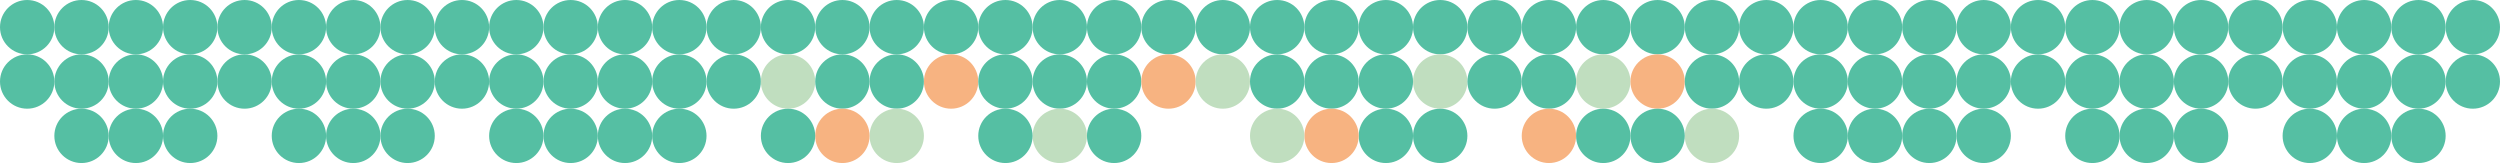 <?xml version="1.0" encoding="UTF-8"?> <svg xmlns="http://www.w3.org/2000/svg" width="2760" height="180" viewBox="0 0 2760 180" fill="none"><circle cx="690" cy="30" r="30" fill="#55BFA3"></circle><circle cx="750" cy="30" r="30" fill="#55BFA3"></circle><circle cx="810" cy="30" r="30" fill="#55BFA3"></circle><circle cx="870" cy="30" r="30" fill="#55BFA3"></circle><circle cx="930" cy="30" r="30" fill="#55BFA3"></circle><circle cx="990" cy="30" r="30" fill="#55BFA3"></circle><circle cx="1050" cy="30" r="30" fill="#55BFA3"></circle><circle cx="1110" cy="30" r="30" fill="#55BFA3"></circle><circle cx="1170" cy="30" r="30" fill="#55BFA3"></circle><circle cx="1230" cy="30" r="30" fill="#55BFA3"></circle><circle cx="1290" cy="30" r="30" fill="#55BFA3"></circle><circle cx="1350" cy="30" r="30" fill="#55BFA3"></circle><circle cx="1410" cy="30" r="30" fill="#55BFA3"></circle><circle cx="1470" cy="30" r="30" fill="#55BFA3"></circle><circle cx="1530" cy="30" r="30" fill="#55BFA3"></circle><circle cx="1590" cy="30" r="30" fill="#55BFA3"></circle><circle cx="1650" cy="30" r="30" fill="#55BFA3"></circle><circle cx="1710" cy="30" r="30" fill="#55BFA3"></circle><circle cx="1770" cy="30" r="30" fill="#55BFA3"></circle><circle cx="1830" cy="30" r="30" fill="#55BFA3"></circle><circle cx="1890" cy="30" r="30" fill="#55BFA3"></circle><circle cx="1950" cy="30" r="30" fill="#55BFA3"></circle><circle cx="2010" cy="30" r="30" fill="#55BFA3"></circle><circle cx="2070" cy="30" r="30" fill="#55BFA3"></circle><circle cx="690" cy="90" r="30" fill="#55BFA3"></circle><circle cx="750" cy="90" r="30" fill="#55BFA3"></circle><circle cx="810" cy="90" r="30" fill="#55BFA3"></circle><circle cx="870" cy="90" r="30" fill="#C0DEBF"></circle><circle cx="930" cy="90" r="30" fill="#55BFA3"></circle><circle cx="990" cy="90" r="30" fill="#55BFA3"></circle><circle cx="1050" cy="90" r="30" fill="#F7B381"></circle><circle cx="1110" cy="90" r="30" fill="#55BFA3"></circle><circle cx="1170" cy="90" r="30" fill="#55BFA3"></circle><circle cx="1230" cy="90" r="30" fill="#55BFA3"></circle><circle cx="1290" cy="90" r="30" fill="#F7B381"></circle><circle cx="1350" cy="90" r="30" fill="#C0DEBF"></circle><circle cx="1410" cy="90" r="30" fill="#55BFA3"></circle><circle cx="1470" cy="90" r="30" fill="#55BFA3"></circle><circle cx="1530" cy="90" r="30" fill="#55BFA3"></circle><circle cx="1590" cy="90" r="30" fill="#C0DEBF"></circle><circle cx="1650" cy="90" r="30" fill="#55BFA3"></circle><circle cx="1710" cy="90" r="30" fill="#55BFA3"></circle><circle cx="1770" cy="90" r="30" fill="#C0DEBF"></circle><circle cx="1830" cy="90" r="30" fill="#F7B381"></circle><circle cx="1890" cy="90" r="30" fill="#55BFA3"></circle><circle cx="1950" cy="90" r="30" fill="#55BFA3"></circle><circle cx="2010" cy="90" r="30" fill="#55BFA3"></circle><circle cx="2070" cy="90" r="30" fill="#55BFA3"></circle><circle cx="30" cy="30" r="30" transform="matrix(-1 0 0 1 2100 120)" fill="#55BFA3"></circle><circle cx="30" cy="30" r="30" transform="matrix(-1 0 0 1 2040 120)" fill="#55BFA3"></circle><circle cx="30" cy="30" r="30" transform="matrix(-1 0 0 1 1920 120)" fill="#C0DEBF"></circle><circle cx="30" cy="30" r="30" transform="matrix(-1 0 0 1 1860 120)" fill="#55BFA3"></circle><circle cx="30" cy="30" r="30" transform="matrix(-1 0 0 1 1800 120)" fill="#55BFA3"></circle><circle cx="30" cy="30" r="30" transform="matrix(-1 0 0 1 1740 120)" fill="#F7B381"></circle><circle cx="30" cy="30" r="30" transform="matrix(-1 0 0 1 1620 120)" fill="#55BFA3"></circle><circle cx="30" cy="30" r="30" transform="matrix(-1 0 0 1 1560 120)" fill="#55BFA3"></circle><circle cx="30" cy="30" r="30" transform="matrix(-1 0 0 1 1500 120)" fill="#F7B381"></circle><circle cx="30" cy="30" r="30" transform="matrix(-1 0 0 1 1440 120)" fill="#C0DEBF"></circle><circle cx="30" cy="30" r="30" transform="matrix(-1 0 0 1 1260 120)" fill="#55BFA3"></circle><circle cx="30" cy="30" r="30" transform="matrix(-1 0 0 1 1200 120)" fill="#C0DEBF"></circle><circle cx="30" cy="30" r="30" transform="matrix(-1 0 0 1 1140 120)" fill="#55BFA3"></circle><circle cx="30" cy="30" r="30" transform="matrix(-1 0 0 1 1020 120)" fill="#C0DEBF"></circle><circle cx="30" cy="30" r="30" transform="matrix(-1 0 0 1 960 120)" fill="#F7B381"></circle><circle cx="30" cy="30" r="30" transform="matrix(-1 0 0 1 900 120)" fill="#55BFA3"></circle><circle cx="30" cy="30" r="30" transform="matrix(-1 0 0 1 780 120)" fill="#55BFA3"></circle><circle cx="30" cy="30" r="30" transform="matrix(-1 0 0 1 720 120)" fill="#55BFA3"></circle><circle cx="2130" cy="30" r="30" fill="#55BFA3"></circle><circle cx="2190" cy="30" r="30" fill="#55BFA3"></circle><circle cx="2250" cy="30" r="30" fill="#55BFA3"></circle><circle cx="2310" cy="30" r="30" fill="#55BFA3"></circle><circle cx="2370" cy="30" r="30" fill="#55BFA3"></circle><circle cx="2430" cy="30" r="30" fill="#55BFA3"></circle><circle cx="2490" cy="30" r="30" fill="#55BFA3"></circle><circle cx="2130" cy="90" r="30" fill="#55BFA3"></circle><circle cx="2190" cy="90" r="30" fill="#55BFA3"></circle><circle cx="2250" cy="90" r="30" fill="#55BFA3"></circle><circle cx="2310" cy="90" r="30" fill="#55BFA3"></circle><circle cx="2370" cy="90" r="30" fill="#55BFA3"></circle><circle cx="2430" cy="90" r="30" fill="#55BFA3"></circle><circle cx="2490" cy="90" r="30" fill="#55BFA3"></circle><circle cx="30" cy="30" r="30" transform="matrix(-1 0 0 1 2460 120)" fill="#55BFA3"></circle><circle cx="30" cy="30" r="30" transform="matrix(-1 0 0 1 2400 120)" fill="#55BFA3"></circle><circle cx="30" cy="30" r="30" transform="matrix(-1 0 0 1 2340 120)" fill="#55BFA3"></circle><circle cx="2550" cy="30" r="30" fill="#55BFA3"></circle><circle cx="2610" cy="30" r="30" fill="#55BFA3"></circle><circle cx="2670" cy="30" r="30" fill="#55BFA3"></circle><circle cx="2730" cy="30" r="30" fill="#55BFA3"></circle><circle cx="2550" cy="90" r="30" fill="#55BFA3"></circle><circle cx="2610" cy="90" r="30" fill="#55BFA3"></circle><circle cx="2670" cy="90" r="30" fill="#55BFA3"></circle><circle cx="2730" cy="90" r="30" fill="#55BFA3"></circle><circle cx="30" cy="30" r="30" transform="matrix(-1 0 0 1 2700 120)" fill="#55BFA3"></circle><circle cx="30" cy="30" r="30" transform="matrix(-1 0 0 1 2640 120)" fill="#55BFA3"></circle><circle cx="30" cy="30" r="30" transform="matrix(-1 0 0 1 2580 120)" fill="#55BFA3"></circle><circle cx="30" cy="30" r="30" transform="matrix(-1 0 0 1 2220 120)" fill="#55BFA3"></circle><circle cx="30" cy="30" r="30" transform="matrix(-1 0 0 1 2160 120)" fill="#55BFA3"></circle><circle cx="270" cy="30" r="30" fill="#55BFA3"></circle><circle cx="330" cy="30" r="30" fill="#55BFA3"></circle><circle cx="390" cy="30" r="30" fill="#55BFA3"></circle><circle cx="450" cy="30" r="30" fill="#55BFA3"></circle><circle cx="510" cy="30" r="30" fill="#55BFA3"></circle><circle cx="570" cy="30" r="30" fill="#55BFA3"></circle><circle cx="630" cy="30" r="30" fill="#55BFA3"></circle><circle cx="270" cy="90" r="30" fill="#55BFA3"></circle><circle cx="330" cy="90" r="30" fill="#55BFA3"></circle><circle cx="390" cy="90" r="30" fill="#55BFA3"></circle><circle cx="450" cy="90" r="30" fill="#55BFA3"></circle><circle cx="510" cy="90" r="30" fill="#55BFA3"></circle><circle cx="570" cy="90" r="30" fill="#55BFA3"></circle><circle cx="630" cy="90" r="30" fill="#55BFA3"></circle><circle cx="30" cy="30" r="30" transform="matrix(-1 0 0 1 660 120)" fill="#55BFA3"></circle><circle cx="30" cy="30" r="30" transform="matrix(-1 0 0 1 600 120)" fill="#55BFA3"></circle><circle cx="30" cy="30" r="30" transform="matrix(-1 0 0 1 480 120)" fill="#55BFA3"></circle><circle cx="30" cy="30" r="30" transform="matrix(-1 0 0 1 420 120)" fill="#55BFA3"></circle><circle cx="30" cy="30" r="30" transform="matrix(-1 0 0 1 360 120)" fill="#55BFA3"></circle><circle cx="30" cy="30" r="30" fill="#55BFA3"></circle><circle cx="90" cy="30" r="30" fill="#55BFA3"></circle><circle cx="150" cy="30" r="30" fill="#55BFA3"></circle><circle cx="210" cy="30" r="30" fill="#55BFA3"></circle><circle cx="30" cy="90" r="30" fill="#55BFA3"></circle><circle cx="90" cy="90" r="30" fill="#55BFA3"></circle><circle cx="150" cy="90" r="30" fill="#55BFA3"></circle><circle cx="210" cy="90" r="30" fill="#55BFA3"></circle><circle cx="30" cy="30" r="30" transform="matrix(-1 0 0 1 240 120)" fill="#55BFA3"></circle><circle cx="30" cy="30" r="30" transform="matrix(-1 0 0 1 180 120)" fill="#55BFA3"></circle><circle cx="30" cy="30" r="30" transform="matrix(-1 0 0 1 120 120)" fill="#55BFA3"></circle></svg> 